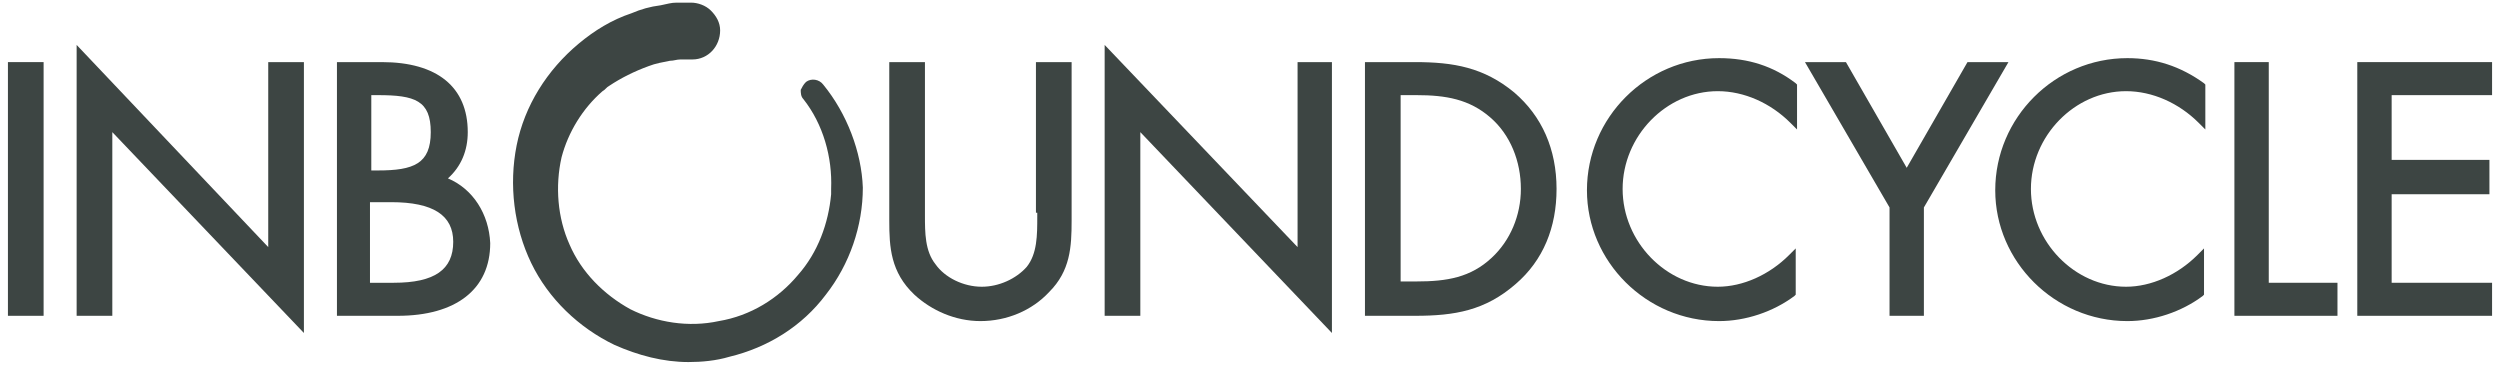 <?xml version="1.0" encoding="utf-8"?>
<!-- Generator: Adobe Illustrator 22.0.1, SVG Export Plug-In . SVG Version: 6.00 Build 0)  -->
<svg version="1.1" id="Capa_1" xmlns="http://www.w3.org/2000/svg" xmlns:xlink="http://www.w3.org/1999/xlink" x="0px" y="0px"
	 viewBox="0 0 189.2 27.8" style="enable-background:new 0 0 189.2 27.8;" xml:space="preserve">
<style type="text/css">
	.st0{fill:#3D4543;}
</style>
<g>
	<rect x="0.6" y="4.7" class="st0" width="2.7" height="19.2"/>
	<polygon class="st0" points="20.3,18.7 5.8,3.4 5.8,23.9 8.5,23.9 8.5,10 23,25.2 23,4.7 20.3,4.7 	"/>
	<path class="st0" d="M33.9,13.5c1-0.9,1.5-2.1,1.5-3.5c0-3.4-2.3-5.3-6.5-5.3h-3.4v19.2h4.6c4.4,0,7-2,7-5.5
		C37,16.2,35.8,14.3,33.9,13.5z M28.1,15.3h1.5c3.2,0,4.7,1,4.7,3c0,2.1-1.4,3.1-4.5,3.1h-1.8V15.3z M28.6,12.9h-0.5V7.2h0.5
		c2.8,0,4,0.4,4,2.8C32.6,12.4,31.3,12.9,28.6,12.9z"/>
	<path class="st0" d="M78.5,16.1l0,0.3c0,1.4,0,2.8-0.8,3.8c-0.8,0.9-2.1,1.5-3.4,1.5c-1.4,0-2.8-0.7-3.5-1.7C70,19,70,17.6,70,16.3
		l0-11.6h-2.7v12c0,2,0.1,3.9,1.9,5.6c1.3,1.2,3.1,2,5,2c2,0,3.9-0.8,5.2-2.2c1.6-1.6,1.7-3.4,1.7-5.4v-12h-2.7V16.1z"/>
	<polygon class="st0" points="98.2,18.7 83.6,3.4 83.6,23.9 86.3,23.9 86.3,10 100.8,25.2 100.8,4.7 98.2,4.7 	"/>
	<path class="st0" d="M114.6,7c-2.3-1.9-4.6-2.3-7.5-2.3h-3.8v19.2h3.8c3,0,5.3-0.4,7.6-2.4c2.1-1.8,3.1-4.3,3.1-7.2
		C117.8,11.3,116.7,8.8,114.6,7z M115.1,14.3c0,2-0.8,3.9-2.2,5.2c-1.6,1.5-3.4,1.8-5.7,1.8H106V7.2h1.2c2.2,0,4,0.3,5.6,1.7
		C114.3,10.2,115.1,12.2,115.1,14.3z"/>
	<path class="st0" d="M130.1,4.4c-5.5,0-10,4.5-10,10c0,5.4,4.5,9.9,10,9.9c2,0,4.1-0.7,5.7-1.9l0.1-0.1v-3.5l-0.5,0.5
		c-1.5,1.5-3.5,2.4-5.4,2.4c-3.9,0-7.2-3.4-7.2-7.4s3.3-7.4,7.2-7.4c2,0,4,0.9,5.5,2.4l0.5,0.5V6.4l-0.1-0.1
		C134.2,5,132.3,4.4,130.1,4.4z"/>
	<polygon class="st0" points="148.9,4.7 144.3,12.7 139.7,4.7 136.6,4.7 143,15.7 143,23.9 145.6,23.9 145.6,15.7 152,4.7 	"/>
	<path class="st0" d="M161,4.4c-5.5,0-10,4.5-10,10c0,5.4,4.5,9.9,10,9.9c2,0,4.1-0.7,5.7-1.9l0.1-0.1v-3.5l-0.5,0.5
		c-1.5,1.5-3.5,2.4-5.4,2.4c-3.9,0-7.2-3.4-7.2-7.4s3.3-7.4,7.2-7.4c2,0,4,0.9,5.5,2.4l0.5,0.5V6.4l-0.1-0.1
		C165,5,163.1,4.4,161,4.4z"/>
	<polygon class="st0" points="171.7,4.7 169.1,4.7 169.1,23.9 176.9,23.9 176.9,21.4 171.7,21.4 	"/>
	<polygon class="st0" points="188.6,7.2 188.6,4.7 178.4,4.7 178.4,23.9 188.6,23.9 188.6,21.4 181,21.4 181,14.7 188.4,14.7 
		188.4,12.1 181,12.1 181,7.2 	"/>
	<path class="st0" d="M62.3,6.4C62,6,61.4,5.9,61,6.2c-0.2,0.2-0.3,0.4-0.4,0.6c0,0.2,0,0.5,0.2,0.7c1.5,1.9,2.2,4.4,2.1,6.8
		c0,0.2,0,0.3,0,0.4c-0.2,2.2-1,4.4-2.5,6.1c-1.5,1.8-3.6,3.1-6,3.5c-2.3,0.5-4.7,0.1-6.7-0.9c-2-1.1-3.7-2.8-4.6-4.9
		c-0.9-2-1.1-4.4-0.6-6.6c0.5-1.9,1.6-3.7,3.1-5c0.2-0.1,0.3-0.3,0.5-0.4C47,5.9,48,5.4,49.1,5c0.5-0.2,1.1-0.3,1.6-0.4
		c0.3,0,0.5-0.1,0.8-0.1c0.1,0,0.3,0,0.4,0l0.5,0c1.2,0,2.1-1,2.1-2.2c0-0.6-0.3-1.1-0.7-1.5c-0.4-0.4-1-0.6-1.5-0.6l-0.5,0
		c-0.2,0-0.4,0-0.6,0c-0.4,0-0.7,0.1-1.2,0.2c-0.8,0.1-1.5,0.3-2.2,0.6c-1.5,0.5-2.8,1.3-4,2.3c-2.4,2-4.1,4.7-4.7,7.7
		c-0.6,3-0.2,6.2,1.1,8.9c1.3,2.7,3.6,4.9,6.3,6.2c1.8,0.8,3.7,1.3,5.6,1.3c1,0,2.1-0.1,3.1-0.4c2.9-0.7,5.5-2.3,7.3-4.7
		c1.8-2.3,2.8-5.2,2.8-8.1C65.2,11.5,64.1,8.6,62.3,6.4L62.3,6.4z"/>
</g>
</svg>
